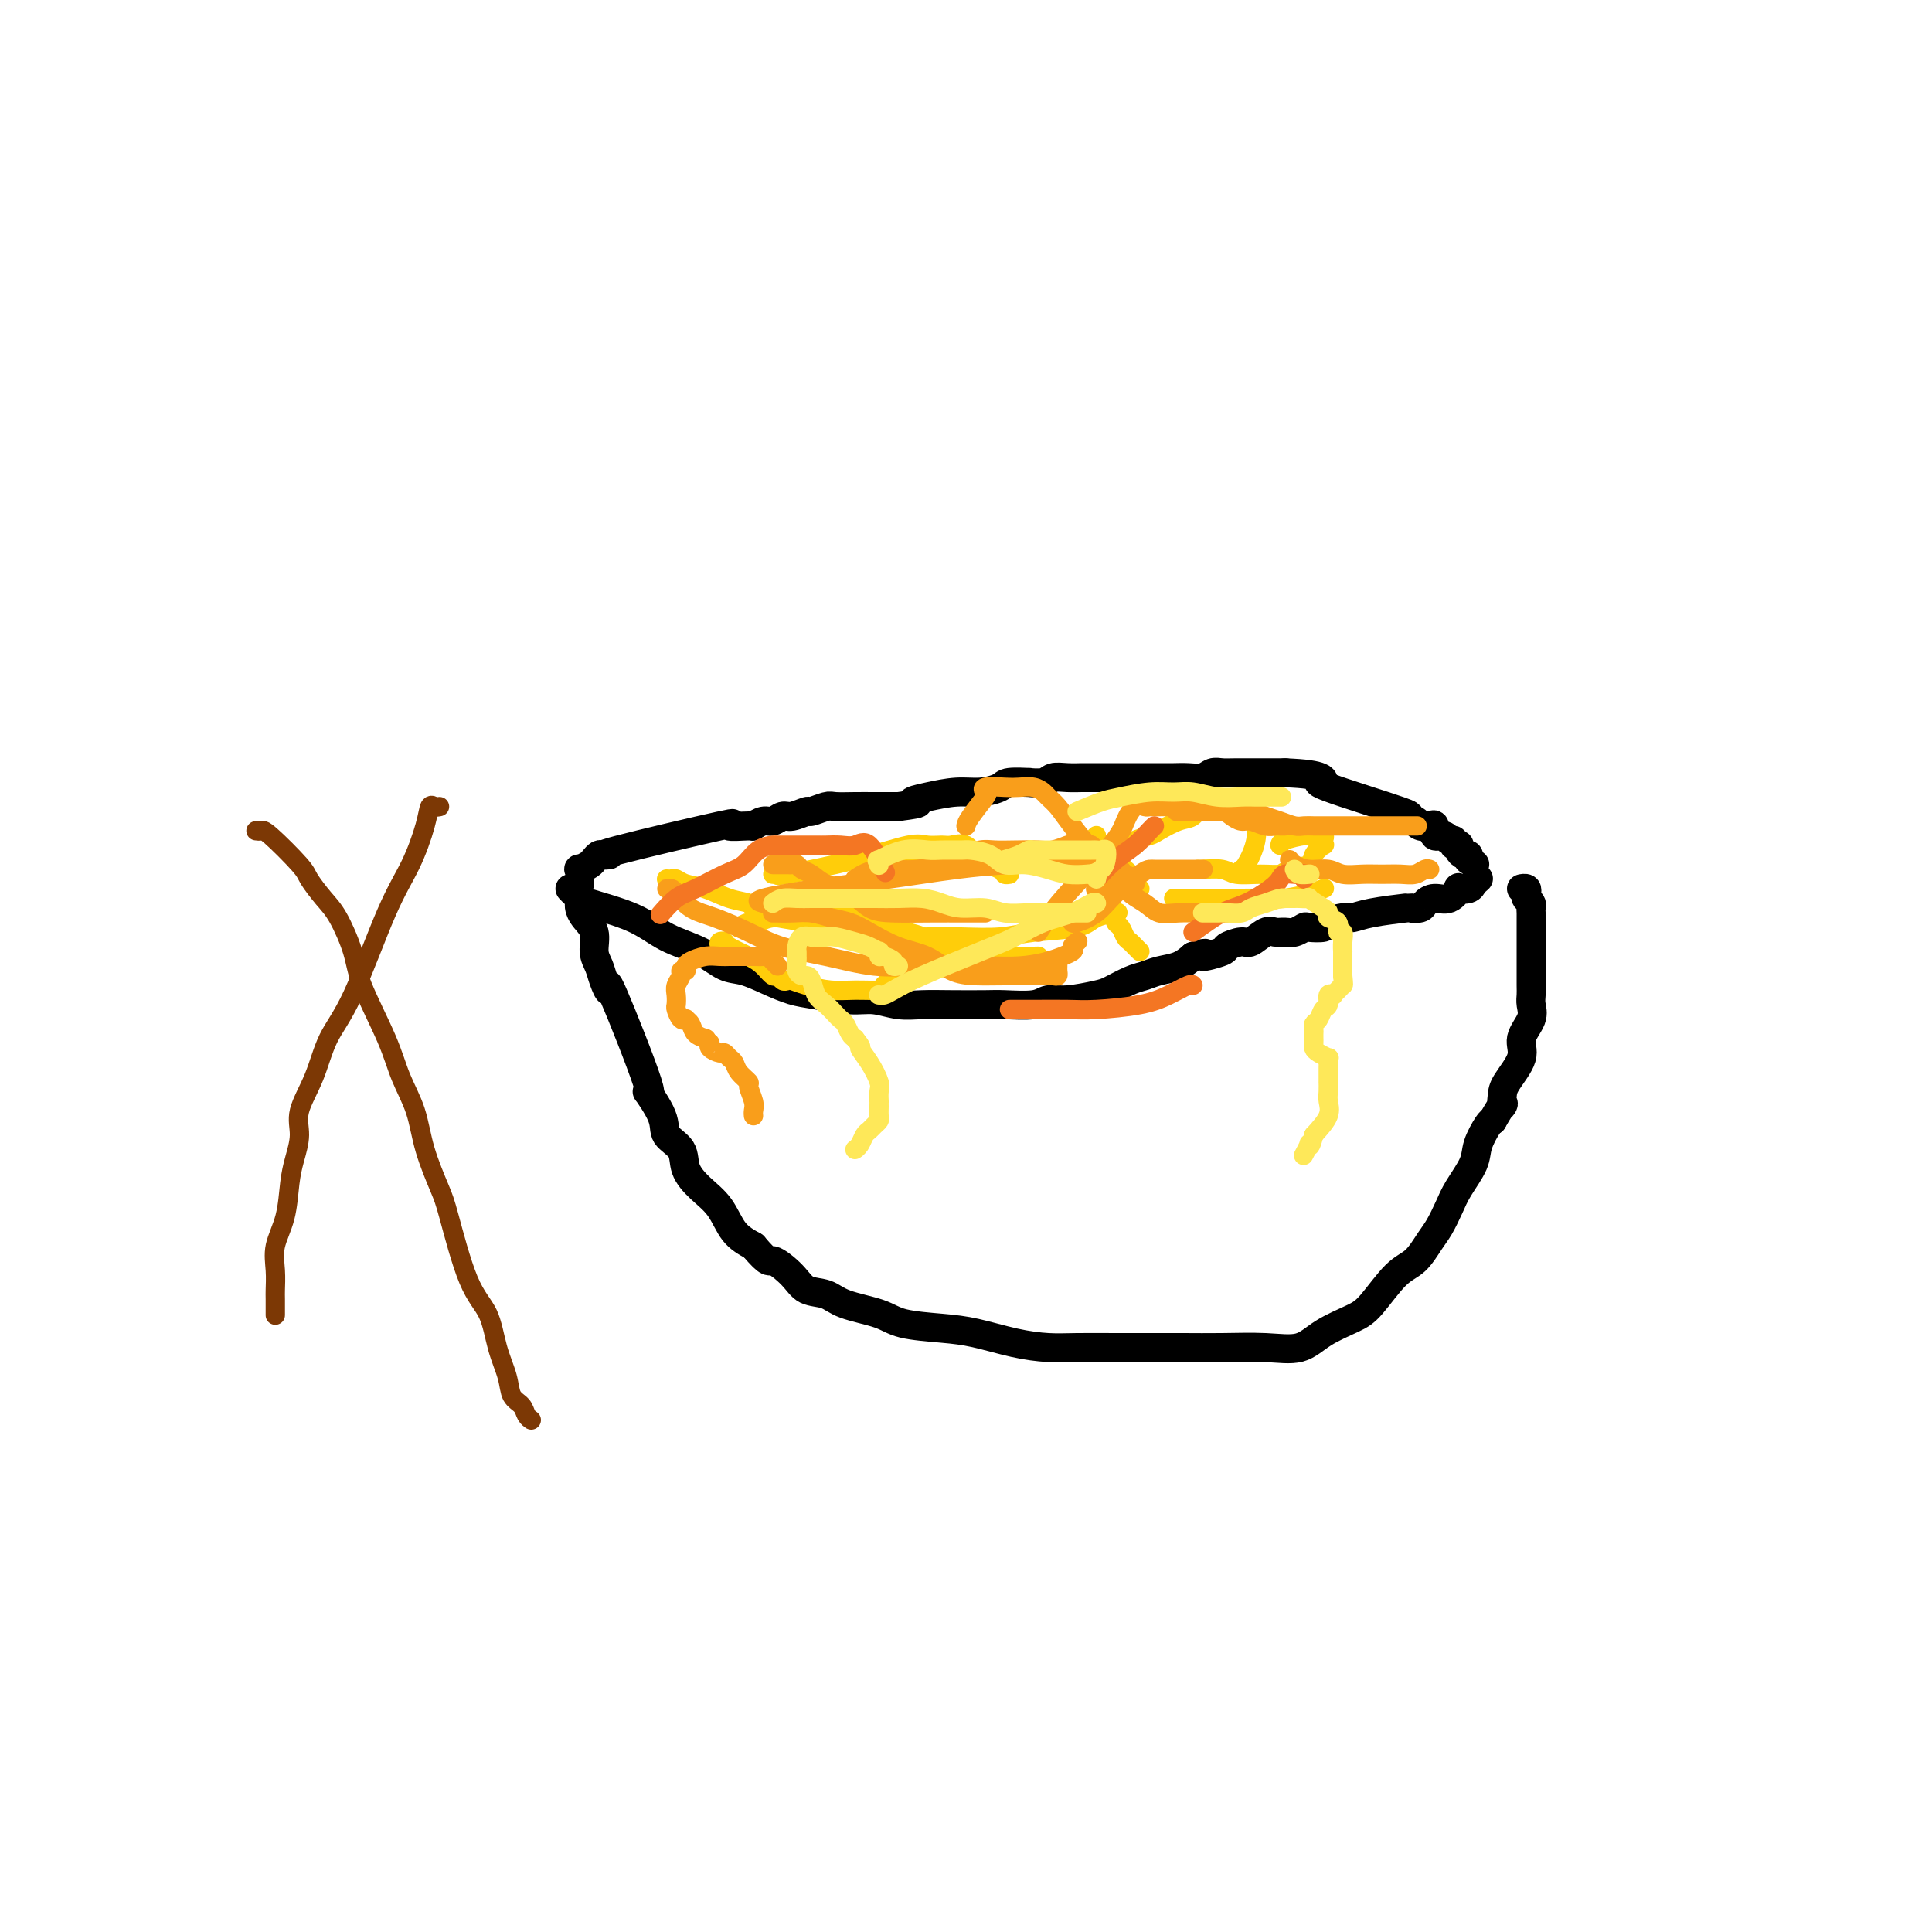 <svg viewBox='0 0 400 400' version='1.1' xmlns='http://www.w3.org/2000/svg' xmlns:xlink='http://www.w3.org/1999/xlink'><g fill='none' stroke='#000000' stroke-width='6' stroke-linecap='round' stroke-linejoin='round'><path d='M118,184c0.310,0.335 0.621,0.669 1,1c0.379,0.331 0.827,0.657 1,1c0.173,0.343 0.070,0.703 0,1c-0.070,0.297 -0.107,0.530 0,1c0.107,0.470 0.357,1.178 1,2c0.643,0.822 1.680,1.759 2,3c0.320,1.241 -0.075,2.788 0,4c0.075,1.212 0.622,2.091 1,3c0.378,0.909 0.588,1.850 1,3c0.412,1.150 1.025,2.509 1,2c-0.025,-0.509 -0.689,-2.888 1,1c1.689,3.888 5.731,14.041 7,18c1.269,3.959 -0.237,1.724 0,2c0.237,0.276 2.215,3.063 3,5c0.785,1.937 0.377,3.023 1,4c0.623,0.977 2.276,1.843 3,3c0.724,1.157 0.517,2.603 1,4c0.483,1.397 1.655,2.746 3,4c1.345,1.254 2.862,2.415 4,4c1.138,1.585 1.897,3.596 3,5c1.103,1.404 2.552,2.202 4,3'/><path d='M156,258c3.482,4.102 3.187,2.856 4,3c0.813,0.144 2.735,1.676 4,3c1.265,1.324 1.874,2.438 3,3c1.126,0.562 2.768,0.570 4,1c1.232,0.430 2.055,1.280 4,2c1.945,0.720 5.011,1.310 7,2c1.989,0.690 2.901,1.481 5,2c2.099,0.519 5.384,0.766 8,1c2.616,0.234 4.564,0.455 7,1c2.436,0.545 5.360,1.414 8,2c2.640,0.586 4.997,0.889 7,1c2.003,0.111 3.652,0.030 6,0c2.348,-0.030 5.396,-0.009 8,0c2.604,0.009 4.766,0.005 7,0c2.234,-0.005 4.542,-0.010 7,0c2.458,0.010 5.067,0.035 8,0c2.933,-0.035 6.191,-0.131 9,0c2.809,0.131 5.171,0.488 7,0c1.829,-0.488 3.126,-1.819 5,-3c1.874,-1.181 4.326,-2.210 6,-3c1.674,-0.790 2.570,-1.340 4,-3c1.430,-1.660 3.395,-4.429 5,-6c1.605,-1.571 2.851,-1.945 4,-3c1.149,-1.055 2.199,-2.792 3,-4c0.801,-1.208 1.351,-1.886 2,-3c0.649,-1.114 1.396,-2.663 2,-4c0.604,-1.337 1.065,-2.463 2,-4c0.935,-1.537 2.343,-3.484 3,-5c0.657,-1.516 0.561,-2.600 1,-4c0.439,-1.400 1.411,-3.114 2,-4c0.589,-0.886 0.794,-0.943 1,-1'/><path d='M309,232c2.931,-5.075 2.258,-3.263 2,-3c-0.258,0.263 -0.100,-1.024 0,-2c0.100,-0.976 0.142,-1.640 1,-3c0.858,-1.360 2.531,-3.414 3,-5c0.469,-1.586 -0.267,-2.703 0,-4c0.267,-1.297 1.536,-2.773 2,-4c0.464,-1.227 0.124,-2.205 0,-3c-0.124,-0.795 -0.033,-1.408 0,-2c0.033,-0.592 0.009,-1.163 0,-2c-0.009,-0.837 -0.002,-1.940 0,-3c0.002,-1.060 0.000,-2.077 0,-3c-0.000,-0.923 0.001,-1.753 0,-3c-0.001,-1.247 -0.004,-2.912 0,-4c0.004,-1.088 0.015,-1.601 0,-2c-0.015,-0.399 -0.056,-0.685 0,-1c0.056,-0.315 0.207,-0.659 0,-1c-0.207,-0.341 -0.774,-0.680 -1,-1c-0.226,-0.320 -0.112,-0.622 0,-1c0.112,-0.378 0.223,-0.833 0,-1c-0.223,-0.167 -0.778,-0.048 -1,0c-0.222,0.048 -0.111,0.024 0,0'/><path d='M120,186c0.002,-0.050 0.005,-0.100 0,0c-0.005,0.100 -0.017,0.349 2,1c2.017,0.651 6.065,1.704 9,3c2.935,1.296 4.759,2.836 7,4c2.241,1.164 4.899,1.951 7,3c2.101,1.049 3.644,2.361 5,3c1.356,0.639 2.526,0.606 4,1c1.474,0.394 3.254,1.215 5,2c1.746,0.785 3.460,1.535 5,2c1.540,0.465 2.907,0.647 5,1c2.093,0.353 4.913,0.879 7,1c2.087,0.121 3.441,-0.164 5,0c1.559,0.164 3.324,0.776 5,1c1.676,0.224 3.264,0.061 5,0c1.736,-0.061 3.619,-0.020 6,0c2.381,0.020 5.260,0.020 7,0c1.740,-0.020 2.339,-0.061 4,0c1.661,0.061 4.383,0.225 6,0c1.617,-0.225 2.131,-0.837 3,-1c0.869,-0.163 2.095,0.125 4,0c1.905,-0.125 4.490,-0.664 6,-1c1.510,-0.336 1.944,-0.471 3,-1c1.056,-0.529 2.733,-1.454 4,-2c1.267,-0.546 2.123,-0.713 3,-1c0.877,-0.287 1.775,-0.693 3,-1c1.225,-0.307 2.779,-0.516 4,-1c1.221,-0.484 2.111,-1.242 3,-2'/><path d='M247,198c4.237,-1.343 1.830,-0.200 2,0c0.170,0.200 2.917,-0.542 4,-1c1.083,-0.458 0.503,-0.630 1,-1c0.497,-0.370 2.073,-0.937 3,-1c0.927,-0.063 1.207,0.376 2,0c0.793,-0.376 2.101,-1.569 3,-2c0.899,-0.431 1.391,-0.102 2,0c0.609,0.102 1.337,-0.025 2,0c0.663,0.025 1.261,0.200 2,0c0.739,-0.200 1.619,-0.776 2,-1c0.381,-0.224 0.261,-0.098 1,0c0.739,0.098 2.336,0.167 3,0c0.664,-0.167 0.396,-0.570 1,-1c0.604,-0.430 2.079,-0.886 3,-1c0.921,-0.114 1.287,0.114 2,0c0.713,-0.114 1.773,-0.569 4,-1c2.227,-0.431 5.621,-0.838 7,-1c1.379,-0.162 0.743,-0.080 1,0c0.257,0.080 1.408,0.158 2,0c0.592,-0.158 0.626,-0.550 1,-1c0.374,-0.450 1.088,-0.957 2,-1c0.912,-0.043 2.023,0.378 3,0c0.977,-0.378 1.821,-1.555 2,-2c0.179,-0.445 -0.306,-0.158 0,0c0.306,0.158 1.401,0.187 2,0c0.599,-0.187 0.700,-0.589 1,-1c0.300,-0.411 0.800,-0.832 1,-1c0.200,-0.168 0.100,-0.084 0,0'/><path d='M120,183c-0.015,-0.190 -0.029,-0.379 0,-1c0.029,-0.621 0.102,-1.673 0,-2c-0.102,-0.327 -0.379,0.070 0,0c0.379,-0.070 1.415,-0.608 2,-1c0.585,-0.392 0.718,-0.640 1,-1c0.282,-0.360 0.714,-0.833 1,-1c0.286,-0.167 0.426,-0.027 1,0c0.574,0.027 1.584,-0.060 1,0c-0.584,0.060 -2.761,0.266 2,-1c4.761,-1.266 16.458,-4.003 21,-5c4.542,-0.997 1.927,-0.252 2,0c0.073,0.252 2.835,0.011 4,0c1.165,-0.011 0.733,0.208 1,0c0.267,-0.208 1.231,-0.844 2,-1c0.769,-0.156 1.342,0.170 2,0c0.658,-0.170 1.402,-0.834 2,-1c0.598,-0.166 1.051,0.166 2,0c0.949,-0.166 2.396,-0.829 3,-1c0.604,-0.171 0.365,0.150 1,0c0.635,-0.150 2.142,-0.772 3,-1c0.858,-0.228 1.065,-0.061 2,0c0.935,0.061 2.598,0.016 4,0c1.402,-0.016 2.543,-0.005 4,0c1.457,0.005 3.228,0.002 5,0'/><path d='M186,167c6.302,-0.802 3.555,-0.806 3,-1c-0.555,-0.194 1.080,-0.578 3,-1c1.920,-0.422 4.124,-0.884 6,-1c1.876,-0.116 3.424,0.112 5,0c1.576,-0.112 3.178,-0.565 4,-1c0.822,-0.435 0.863,-0.852 2,-1c1.137,-0.148 3.371,-0.025 4,0c0.629,0.025 -0.347,-0.046 0,0c0.347,0.046 2.016,0.208 3,0c0.984,-0.208 1.281,-0.788 2,-1c0.719,-0.212 1.858,-0.057 3,0c1.142,0.057 2.286,0.015 3,0c0.714,-0.015 0.999,-0.004 2,0c1.001,0.004 2.718,0.001 4,0c1.282,-0.001 2.128,-0.001 3,0c0.872,0.001 1.770,0.001 3,0c1.230,-0.001 2.791,-0.004 4,0c1.209,0.004 2.067,0.015 3,0c0.933,-0.015 1.941,-0.057 3,0c1.059,0.057 2.169,0.211 3,0c0.831,-0.211 1.385,-0.789 2,-1c0.615,-0.211 1.293,-0.057 2,0c0.707,0.057 1.445,0.015 3,0c1.555,-0.015 3.927,-0.004 5,0c1.073,0.004 0.848,0.001 1,0c0.152,-0.001 0.680,-0.000 1,0c0.320,0.000 0.432,0.000 1,0c0.568,-0.000 1.591,-0.000 2,0c0.409,0.000 0.205,0.000 0,0'/><path d='M266,160c8.725,0.294 8.037,1.528 8,2c-0.037,0.472 0.576,0.183 0,0c-0.576,-0.183 -2.341,-0.260 1,1c3.341,1.260 11.787,3.858 15,5c3.213,1.142 1.193,0.828 1,1c-0.193,0.172 1.441,0.828 2,1c0.559,0.172 0.043,-0.142 0,0c-0.043,0.142 0.388,0.741 1,1c0.612,0.259 1.407,0.179 2,0c0.593,-0.179 0.986,-0.455 1,0c0.014,0.455 -0.351,1.642 0,2c0.351,0.358 1.418,-0.114 2,0c0.582,0.114 0.678,0.814 1,1c0.322,0.186 0.870,-0.144 1,0c0.130,0.144 -0.159,0.760 0,1c0.159,0.240 0.764,0.102 1,0c0.236,-0.102 0.102,-0.168 0,0c-0.102,0.168 -0.172,0.571 0,1c0.172,0.429 0.585,0.885 1,1c0.415,0.115 0.833,-0.110 1,0c0.167,0.110 0.084,0.555 0,1'/><path d='M304,178c2.333,1.667 1.167,0.833 0,0'/></g>
<g fill='none' stroke='#FFCD0A' stroke-width='4' stroke-linecap='round' stroke-linejoin='round'><path d='M149,196c-0.110,-0.405 -0.220,-0.811 0,-1c0.220,-0.189 0.770,-0.162 1,0c0.230,0.162 0.142,0.459 1,1c0.858,0.541 2.664,1.326 4,2c1.336,0.674 2.204,1.239 3,2c0.796,0.761 1.522,1.720 2,2c0.478,0.280 0.710,-0.118 1,0c0.290,0.118 0.639,0.753 1,1c0.361,0.247 0.734,0.104 1,0c0.266,-0.104 0.426,-0.171 1,0c0.574,0.171 1.563,0.580 3,1c1.437,0.420 3.324,0.851 5,1c1.676,0.149 3.142,0.015 5,0c1.858,-0.015 4.109,0.087 5,0c0.891,-0.087 0.421,-0.363 1,-1c0.579,-0.637 2.207,-1.635 3,-2c0.793,-0.365 0.752,-0.098 1,0c0.248,0.098 0.785,0.028 1,0c0.215,-0.028 0.107,-0.014 0,0'/><path d='M171,193c-0.078,-0.423 -0.157,-0.847 0,-1c0.157,-0.153 0.549,-0.037 1,0c0.451,0.037 0.963,-0.005 1,0c0.037,0.005 -0.399,0.058 0,0c0.399,-0.058 1.633,-0.226 3,0c1.367,0.226 2.865,0.845 4,1c1.135,0.155 1.905,-0.154 3,0c1.095,0.154 2.514,0.770 4,1c1.486,0.230 3.038,0.074 5,0c1.962,-0.074 4.333,-0.065 7,0c2.667,0.065 5.629,0.185 8,0c2.371,-0.185 4.149,-0.677 7,-1c2.851,-0.323 6.774,-0.478 9,-1c2.226,-0.522 2.753,-1.410 4,-2c1.247,-0.590 3.213,-0.883 4,-1c0.787,-0.117 0.393,-0.059 0,0'/><path d='M182,184c-0.419,0.180 -0.838,0.360 -1,0c-0.162,-0.360 -0.066,-1.259 0,-2c0.066,-0.741 0.101,-1.323 1,-2c0.899,-0.677 2.663,-1.449 4,-2c1.337,-0.551 2.246,-0.880 3,-1c0.754,-0.120 1.352,-0.032 2,0c0.648,0.032 1.346,0.009 2,0c0.654,-0.009 1.263,-0.002 2,0c0.737,0.002 1.601,-0.001 3,0c1.399,0.001 3.331,0.004 5,0c1.669,-0.004 3.074,-0.016 4,0c0.926,0.016 1.374,0.061 2,0c0.626,-0.061 1.432,-0.226 2,0c0.568,0.226 0.898,0.845 1,1c0.102,0.155 -0.024,-0.154 1,0c1.024,0.154 3.199,0.772 4,1c0.801,0.228 0.229,0.065 0,0c-0.229,-0.065 -0.114,-0.033 0,0'/><path d='M154,192c-0.600,0.121 -1.200,0.243 -1,0c0.200,-0.243 1.201,-0.849 2,-1c0.799,-0.151 1.397,0.155 2,0c0.603,-0.155 1.210,-0.771 3,-1c1.790,-0.229 4.763,-0.073 7,0c2.237,0.073 3.739,0.061 6,0c2.261,-0.061 5.280,-0.172 7,0c1.720,0.172 2.140,0.627 3,1c0.860,0.373 2.161,0.663 3,1c0.839,0.337 1.216,0.721 2,1c0.784,0.279 1.975,0.453 3,1c1.025,0.547 1.882,1.467 4,2c2.118,0.533 5.496,0.679 8,1c2.504,0.321 4.135,0.818 6,1c1.865,0.182 3.964,0.049 5,0c1.036,-0.049 1.010,-0.014 1,0c-0.010,0.014 -0.005,0.007 0,0'/><path d='M160,181c0.539,-0.067 1.077,-0.133 1,0c-0.077,0.133 -0.771,0.466 2,0c2.771,-0.466 9.007,-1.732 14,-3c4.993,-1.268 8.745,-2.538 11,-3c2.255,-0.462 3.014,-0.114 4,0c0.986,0.114 2.198,-0.005 3,0c0.802,0.005 1.195,0.135 2,0c0.805,-0.135 2.023,-0.533 3,0c0.977,0.533 1.712,1.999 3,3c1.288,1.001 3.129,1.536 4,2c0.871,0.464 0.773,0.856 1,1c0.227,0.144 0.779,0.041 1,0c0.221,-0.041 0.110,-0.021 0,0'/><path d='M248,180c0.028,0.031 0.056,0.062 1,0c0.944,-0.062 2.803,-0.216 4,0c1.197,0.216 1.733,0.802 3,1c1.267,0.198 3.266,0.009 5,0c1.734,-0.009 3.204,0.162 4,0c0.796,-0.162 0.917,-0.655 2,-1c1.083,-0.345 3.127,-0.540 4,-1c0.873,-0.460 0.575,-1.185 1,-2c0.425,-0.815 1.571,-1.721 2,-2c0.429,-0.279 0.139,0.068 0,0c-0.139,-0.068 -0.128,-0.551 0,-1c0.128,-0.449 0.374,-0.863 0,-1c-0.374,-0.137 -1.368,0.002 -2,0c-0.632,-0.002 -0.901,-0.145 -2,0c-1.099,0.145 -3.027,0.577 -4,1c-0.973,0.423 -0.992,0.835 -1,1c-0.008,0.165 -0.004,0.082 0,0'/><path d='M235,175c-0.306,-0.324 -0.612,-0.649 0,-1c0.612,-0.351 2.140,-0.729 3,-1c0.860,-0.271 1.050,-0.437 2,-1c0.950,-0.563 2.658,-1.524 4,-2c1.342,-0.476 2.318,-0.467 3,-1c0.682,-0.533 1.072,-1.607 2,-2c0.928,-0.393 2.395,-0.105 3,0c0.605,0.105 0.347,0.029 1,0c0.653,-0.029 2.217,-0.009 3,0c0.783,0.009 0.784,0.006 1,0c0.216,-0.006 0.648,-0.016 1,0c0.352,0.016 0.624,0.057 1,0c0.376,-0.057 0.857,-0.211 1,0c0.143,0.211 -0.053,0.789 0,2c0.053,1.211 0.354,3.057 0,5c-0.354,1.943 -1.365,3.985 -2,5c-0.635,1.015 -0.896,1.004 -1,1c-0.104,-0.004 -0.052,-0.002 0,0'/><path d='M236,197c-0.334,-0.325 -0.668,-0.650 -1,-1c-0.332,-0.350 -0.663,-0.724 -1,-1c-0.337,-0.276 -0.679,-0.452 -1,-1c-0.321,-0.548 -0.622,-1.466 -1,-2c-0.378,-0.534 -0.832,-0.682 -1,-1c-0.168,-0.318 -0.048,-0.805 0,-1c0.048,-0.195 0.024,-0.097 0,0'/><path d='M138,182c0.346,0.026 0.692,0.052 1,0c0.308,-0.052 0.577,-0.183 1,0c0.423,0.183 1.001,0.679 2,1c0.999,0.321 2.419,0.468 4,1c1.581,0.532 3.322,1.451 5,2c1.678,0.549 3.293,0.729 4,1c0.707,0.271 0.507,0.633 1,1c0.493,0.367 1.678,0.737 2,1c0.322,0.263 -0.221,0.417 3,1c3.221,0.583 10.206,1.595 13,2c2.794,0.405 1.397,0.202 0,0'/><path d='M227,173c-0.294,0.275 -0.587,0.549 0,1c0.587,0.451 2.056,1.077 3,2c0.944,0.923 1.363,2.142 2,3c0.637,0.858 1.490,1.354 2,2c0.510,0.646 0.676,1.443 1,2c0.324,0.557 0.807,0.873 1,1c0.193,0.127 0.097,0.063 0,0'/><path d='M243,186c0.101,-0.000 0.202,-0.000 1,0c0.798,0.000 2.294,0.001 4,0c1.706,-0.001 3.622,-0.003 5,0c1.378,0.003 2.219,0.011 4,0c1.781,-0.011 4.502,-0.042 6,0c1.498,0.042 1.773,0.155 3,0c1.227,-0.155 3.407,-0.580 5,-1c1.593,-0.420 2.598,-0.834 3,-1c0.402,-0.166 0.201,-0.083 0,0'/></g>
<g fill='none' stroke='#F99E1B' stroke-width='4' stroke-linecap='round' stroke-linejoin='round'><path d='M160,179c0.333,-0.000 0.667,-0.001 1,0c0.333,0.001 0.666,0.003 1,0c0.334,-0.003 0.670,-0.013 1,0c0.330,0.013 0.656,0.048 1,0c0.344,-0.048 0.707,-0.180 1,0c0.293,0.180 0.517,0.671 1,1c0.483,0.329 1.224,0.494 2,1c0.776,0.506 1.588,1.351 3,2c1.412,0.649 3.423,1.102 5,2c1.577,0.898 2.720,2.241 4,3c1.280,0.759 2.697,0.936 5,1c2.303,0.064 5.493,0.017 8,0c2.507,-0.017 4.332,-0.005 6,0c1.668,0.005 3.180,0.001 4,0c0.820,-0.001 0.949,-0.000 1,0c0.051,0.000 0.026,0.000 0,0'/><path d='M160,189c-0.048,0.002 -0.096,0.004 0,0c0.096,-0.004 0.335,-0.013 1,0c0.665,0.013 1.754,0.047 3,0c1.246,-0.047 2.649,-0.174 4,0c1.351,0.174 2.650,0.650 4,1c1.350,0.350 2.751,0.573 4,1c1.249,0.427 2.345,1.057 4,2c1.655,0.943 3.867,2.200 6,3c2.133,0.800 4.185,1.143 6,2c1.815,0.857 3.393,2.230 5,3c1.607,0.770 3.243,0.939 5,1c1.757,0.061 3.634,0.013 6,0c2.366,-0.013 5.223,0.008 7,0c1.777,-0.008 2.476,-0.044 3,0c0.524,0.044 0.872,0.169 1,0c0.128,-0.169 0.034,-0.633 0,-1c-0.034,-0.367 -0.009,-0.637 0,-1c0.009,-0.363 0.003,-0.818 0,-1c-0.003,-0.182 -0.001,-0.091 0,0'/><path d='M200,171c0.090,-0.415 0.181,-0.829 1,-2c0.819,-1.171 2.368,-3.098 3,-4c0.632,-0.902 0.347,-0.778 0,-1c-0.347,-0.222 -0.755,-0.788 0,-1c0.755,-0.212 2.674,-0.068 4,0c1.326,0.068 2.060,0.062 3,0c0.940,-0.062 2.086,-0.180 3,0c0.914,0.180 1.596,0.658 2,1c0.404,0.342 0.532,0.547 1,1c0.468,0.453 1.278,1.153 2,2c0.722,0.847 1.355,1.840 3,4c1.645,2.160 4.302,5.486 6,7c1.698,1.514 2.438,1.215 3,2c0.562,0.785 0.947,2.655 2,4c1.053,1.345 2.776,2.164 4,3c1.224,0.836 1.950,1.688 3,2c1.050,0.312 2.425,0.084 4,0c1.575,-0.084 3.350,-0.022 5,0c1.650,0.022 3.175,0.006 4,0c0.825,-0.006 0.950,-0.002 1,0c0.050,0.002 0.025,0.001 0,0'/><path d='M215,193c0.644,-0.971 1.289,-1.942 2,-3c0.711,-1.058 1.490,-2.203 4,-5c2.510,-2.797 6.752,-7.247 9,-10c2.248,-2.753 2.500,-3.809 3,-5c0.500,-1.191 1.246,-2.515 2,-3c0.754,-0.485 1.515,-0.130 2,0c0.485,0.130 0.694,0.035 1,0c0.306,-0.035 0.709,-0.010 1,0c0.291,0.010 0.472,0.007 1,0c0.528,-0.007 1.405,-0.017 2,0c0.595,0.017 0.908,0.060 2,0c1.092,-0.060 2.964,-0.222 4,0c1.036,0.222 1.235,0.829 2,1c0.765,0.171 2.095,-0.094 3,0c0.905,0.094 1.384,0.547 2,1c0.616,0.453 1.369,0.906 2,1c0.631,0.094 1.139,-0.171 2,0c0.861,0.171 2.073,0.778 3,1c0.927,0.222 1.568,0.060 2,0c0.432,-0.060 0.655,-0.016 1,0c0.345,0.016 0.813,0.005 1,0c0.187,-0.005 0.094,-0.002 0,0'/><path d='M158,187c-0.884,-0.243 -1.767,-0.486 0,-1c1.767,-0.514 6.186,-1.301 11,-2c4.814,-0.699 10.024,-1.312 15,-2c4.976,-0.688 9.718,-1.452 14,-2c4.282,-0.548 8.103,-0.879 11,-1c2.897,-0.121 4.868,-0.034 6,0c1.132,0.034 1.424,0.013 2,0c0.576,-0.013 1.435,-0.017 2,0c0.565,0.017 0.834,0.056 2,0c1.166,-0.056 3.228,-0.208 5,0c1.772,0.208 3.253,0.777 4,1c0.747,0.223 0.761,0.102 1,0c0.239,-0.102 0.705,-0.185 1,0c0.295,0.185 0.419,0.637 1,1c0.581,0.363 1.618,0.636 2,1c0.382,0.364 0.109,0.818 0,1c-0.109,0.182 -0.055,0.091 0,0'/><path d='M177,182c1.362,-0.900 2.724,-1.800 5,-2c2.276,-0.200 5.466,0.300 8,0c2.534,-0.300 4.413,-1.401 6,-2c1.587,-0.599 2.883,-0.697 4,-1c1.117,-0.303 2.055,-0.812 3,-1c0.945,-0.188 1.896,-0.054 3,0c1.104,0.054 2.360,0.028 4,0c1.640,-0.028 3.665,-0.060 5,0c1.335,0.060 1.978,0.211 3,0c1.022,-0.211 2.421,-0.785 3,-1c0.579,-0.215 0.339,-0.070 1,0c0.661,0.070 2.224,0.066 3,0c0.776,-0.066 0.767,-0.193 1,0c0.233,0.193 0.710,0.707 1,1c0.290,0.293 0.393,0.366 1,1c0.607,0.634 1.720,1.830 2,3c0.280,1.170 -0.271,2.315 -1,3c-0.729,0.685 -1.637,0.910 -2,1c-0.363,0.090 -0.182,0.045 0,0'/><path d='M139,184c-0.522,0.009 -1.045,0.018 -1,0c0.045,-0.018 0.656,-0.063 1,0c0.344,0.063 0.419,0.233 1,1c0.581,0.767 1.666,2.130 3,3c1.334,0.870 2.917,1.246 5,2c2.083,0.754 4.668,1.887 7,3c2.332,1.113 4.412,2.207 7,3c2.588,0.793 5.685,1.285 9,2c3.315,0.715 6.850,1.654 10,2c3.150,0.346 5.917,0.100 10,0c4.083,-0.100 9.482,-0.054 13,0c3.518,0.054 5.157,0.116 7,0c1.843,-0.116 3.892,-0.410 6,-1c2.108,-0.590 4.276,-1.478 5,-2c0.724,-0.522 0.002,-0.679 0,-1c-0.002,-0.321 0.714,-0.806 1,-1c0.286,-0.194 0.143,-0.097 0,0'/><path d='M222,191c-0.015,-0.036 -0.029,-0.073 0,0c0.029,0.073 0.102,0.254 1,0c0.898,-0.254 2.622,-0.944 4,-2c1.378,-1.056 2.410,-2.479 4,-4c1.590,-1.521 3.738,-3.140 5,-4c1.262,-0.860 1.637,-0.963 2,-1c0.363,-0.037 0.712,-0.010 1,0c0.288,0.010 0.514,0.003 1,0c0.486,-0.003 1.230,-0.001 2,0c0.770,0.001 1.564,0.000 2,0c0.436,-0.000 0.513,-0.000 1,0c0.487,0.000 1.384,0.000 2,0c0.616,-0.000 0.949,-0.000 1,0c0.051,0.000 -0.182,0.000 0,0c0.182,-0.000 0.780,-0.000 1,0c0.220,0.000 0.063,0.000 0,0c-0.063,-0.000 -0.031,-0.000 0,0'/><path d='M244,168c-0.372,-0.000 -0.744,-0.000 0,0c0.744,0.000 2.604,0.000 4,0c1.396,-0.000 2.327,-0.001 3,0c0.673,0.001 1.089,0.003 2,0c0.911,-0.003 2.316,-0.012 3,0c0.684,0.012 0.648,0.046 1,0c0.352,-0.046 1.091,-0.170 2,0c0.909,0.170 1.986,0.634 3,1c1.014,0.366 1.964,0.634 3,1c1.036,0.366 2.159,0.830 3,1c0.841,0.170 1.400,0.046 2,0c0.600,-0.046 1.240,-0.012 2,0c0.760,0.012 1.640,0.003 3,0c1.360,-0.003 3.199,-0.001 5,0c1.801,0.001 3.565,0.000 5,0c1.435,-0.000 2.540,-0.000 4,0c1.460,0.000 3.274,0.000 4,0c0.726,-0.000 0.363,-0.000 0,0'/><path d='M267,178c0.187,0.301 0.374,0.603 1,1c0.626,0.397 1.692,0.891 3,1c1.308,0.109 2.857,-0.167 4,0c1.143,0.167 1.881,0.778 3,1c1.119,0.222 2.618,0.056 4,0c1.382,-0.056 2.647,-0.001 4,0c1.353,0.001 2.793,-0.052 4,0c1.207,0.052 2.179,0.210 3,0c0.821,-0.210 1.490,-0.787 2,-1c0.510,-0.213 0.860,-0.061 1,0c0.140,0.061 0.070,0.030 0,0'/></g>
<g fill='none' stroke='#F47623' stroke-width='4' stroke-linecap='round' stroke-linejoin='round'><path d='M137,189c-0.260,0.301 -0.519,0.601 0,0c0.519,-0.601 1.818,-2.105 3,-3c1.182,-0.895 2.247,-1.182 4,-2c1.753,-0.818 4.193,-2.167 6,-3c1.807,-0.833 2.979,-1.152 4,-2c1.021,-0.848 1.890,-2.227 3,-3c1.110,-0.773 2.460,-0.939 3,-1c0.540,-0.061 0.270,-0.016 1,0c0.730,0.016 2.460,0.004 3,0c0.540,-0.004 -0.109,-0.002 0,0c0.109,0.002 0.977,0.002 2,0c1.023,-0.002 2.202,-0.005 3,0c0.798,0.005 1.216,0.020 2,0c0.784,-0.020 1.934,-0.074 3,0c1.066,0.074 2.049,0.278 3,0c0.951,-0.278 1.872,-1.036 3,0c1.128,1.036 2.465,3.868 3,5c0.535,1.132 0.267,0.566 0,0'/><path d='M209,209c1.440,0.005 2.881,0.010 5,0c2.119,-0.010 4.918,-0.035 7,0c2.082,0.035 3.448,0.128 6,0c2.552,-0.128 6.292,-0.479 9,-1c2.708,-0.521 4.386,-1.212 6,-2c1.614,-0.788 3.165,-1.674 4,-2c0.835,-0.326 0.953,-0.093 1,0c0.047,0.093 0.024,0.047 0,0'/><path d='M227,182c1.321,-1.434 2.641,-2.868 4,-4c1.359,-1.132 2.756,-1.964 4,-3c1.244,-1.036 2.333,-2.278 3,-3c0.667,-0.722 0.910,-0.925 1,-1c0.090,-0.075 0.026,-0.021 0,0c-0.026,0.021 -0.013,0.011 0,0'/><path d='M247,193c2.106,-1.541 4.212,-3.082 6,-4c1.788,-0.918 3.256,-1.213 5,-2c1.744,-0.787 3.762,-2.067 5,-3c1.238,-0.933 1.694,-1.519 2,-2c0.306,-0.481 0.460,-0.857 1,-1c0.540,-0.143 1.465,-0.052 2,0c0.535,0.052 0.679,0.066 1,0c0.321,-0.066 0.817,-0.210 1,0c0.183,0.210 0.052,0.774 0,1c-0.052,0.226 -0.026,0.113 0,0'/></g>
<g fill='none' stroke='#FEE859' stroke-width='4' stroke-linecap='round' stroke-linejoin='round'><path d='M182,206c-0.079,-0.016 -0.157,-0.031 0,0c0.157,0.031 0.550,0.109 1,0c0.450,-0.109 0.958,-0.403 2,-1c1.042,-0.597 2.620,-1.496 6,-3c3.380,-1.504 8.562,-3.612 12,-5c3.438,-1.388 5.131,-2.057 7,-3c1.869,-0.943 3.912,-2.162 6,-3c2.088,-0.838 4.219,-1.297 6,-2c1.781,-0.703 3.210,-1.651 4,-2c0.790,-0.349 0.940,-0.100 1,0c0.060,0.100 0.030,0.050 0,0'/><path d='M223,168c1.808,-0.763 3.616,-1.526 5,-2c1.384,-0.474 2.343,-0.659 4,-1c1.657,-0.341 4.012,-0.837 6,-1c1.988,-0.163 3.611,0.009 5,0c1.389,-0.009 2.545,-0.199 4,0c1.455,0.199 3.210,0.785 5,1c1.790,0.215 3.615,0.058 5,0c1.385,-0.058 2.330,-0.015 3,0c0.670,0.015 1.065,0.004 2,0c0.935,-0.004 2.410,-0.001 3,0c0.590,0.001 0.295,0.001 0,0'/><path d='M268,180c0.200,0.422 0.400,0.844 1,1c0.600,0.156 1.600,0.044 2,0c0.400,-0.044 0.200,-0.022 0,0'/><path d='M182,179c-0.031,0.130 -0.062,0.259 0,0c0.062,-0.259 0.217,-0.907 0,-1c-0.217,-0.093 -0.804,0.367 0,0c0.804,-0.367 3.000,-1.563 5,-2c2.000,-0.437 3.802,-0.115 5,0c1.198,0.115 1.790,0.025 3,0c1.210,-0.025 3.039,0.017 4,0c0.961,-0.017 1.054,-0.093 2,0c0.946,0.093 2.745,0.354 4,1c1.255,0.646 1.967,1.676 3,2c1.033,0.324 2.386,-0.058 4,0c1.614,0.058 3.490,0.555 5,1c1.510,0.445 2.653,0.837 4,1c1.347,0.163 2.897,0.095 4,0c1.103,-0.095 1.758,-0.218 2,0c0.242,0.218 0.069,0.777 0,1c-0.069,0.223 -0.035,0.112 0,0'/><path d='M160,187c0.570,-0.423 1.141,-0.845 2,-1c0.859,-0.155 2.007,-0.042 3,0c0.993,0.042 1.832,0.011 3,0c1.168,-0.011 2.664,-0.004 4,0c1.336,0.004 2.510,0.004 4,0c1.490,-0.004 3.296,-0.011 5,0c1.704,0.011 3.306,0.040 5,0c1.694,-0.040 3.481,-0.151 5,0c1.519,0.151 2.772,0.562 4,1c1.228,0.438 2.432,0.902 4,1c1.568,0.098 3.502,-0.170 5,0c1.498,0.170 2.562,0.778 4,1c1.438,0.222 3.251,0.060 5,0c1.749,-0.060 3.436,-0.016 5,0c1.564,0.016 3.007,0.004 4,0c0.993,-0.004 1.537,-0.001 2,0c0.463,0.001 0.847,0.000 1,0c0.153,-0.000 0.077,-0.000 0,0'/><path d='M208,178c1.055,-0.309 2.111,-0.619 3,-1c0.889,-0.381 1.612,-0.834 2,-1c0.388,-0.166 0.440,-0.044 1,0c0.560,0.044 1.627,0.012 3,0c1.373,-0.012 3.050,-0.003 4,0c0.950,0.003 1.172,-0.001 2,0c0.828,0.001 2.261,0.006 3,0c0.739,-0.006 0.785,-0.023 1,0c0.215,0.023 0.600,0.087 1,0c0.400,-0.087 0.814,-0.324 1,0c0.186,0.324 0.143,1.211 0,2c-0.143,0.789 -0.385,1.482 -1,2c-0.615,0.518 -1.604,0.862 -2,1c-0.396,0.138 -0.198,0.069 0,0'/><path d='M249,189c0.771,-0.002 1.543,-0.004 2,0c0.457,0.004 0.600,0.012 1,0c0.400,-0.012 1.056,-0.046 2,0c0.944,0.046 2.177,0.170 3,0c0.823,-0.170 1.238,-0.634 2,-1c0.762,-0.366 1.872,-0.634 3,-1c1.128,-0.366 2.276,-0.830 3,-1c0.724,-0.170 1.025,-0.045 1,0c-0.025,0.045 -0.377,0.010 0,0c0.377,-0.010 1.484,0.004 2,0c0.516,-0.004 0.440,-0.026 1,0c0.560,0.026 1.756,0.101 2,0c0.244,-0.101 -0.463,-0.379 0,0c0.463,0.379 2.095,1.416 3,2c0.905,0.584 1.083,0.715 1,1c-0.083,0.285 -0.429,0.723 0,1c0.429,0.277 1.632,0.394 2,1c0.368,0.606 -0.097,1.703 0,2c0.097,0.297 0.758,-0.204 1,0c0.242,0.204 0.065,1.114 0,2c-0.065,0.886 -0.017,1.747 0,2c0.017,0.253 0.005,-0.101 0,0c-0.005,0.101 -0.001,0.656 0,1c0.001,0.344 0.000,0.477 0,1c-0.000,0.523 -0.000,1.435 0,2c0.000,0.565 0.000,0.782 0,1'/><path d='M278,202c0.198,2.110 0.193,1.884 0,2c-0.193,0.116 -0.573,0.574 -1,1c-0.427,0.426 -0.902,0.820 -1,1c-0.098,0.180 0.181,0.146 0,0c-0.181,-0.146 -0.823,-0.404 -1,0c-0.177,0.404 0.110,1.470 0,2c-0.110,0.530 -0.618,0.523 -1,1c-0.382,0.477 -0.638,1.438 -1,2c-0.362,0.562 -0.829,0.724 -1,1c-0.171,0.276 -0.046,0.665 0,1c0.046,0.335 0.012,0.615 0,1c-0.012,0.385 -0.001,0.877 0,1c0.001,0.123 -0.006,-0.121 0,0c0.006,0.121 0.026,0.606 0,1c-0.026,0.394 -0.098,0.697 0,1c0.098,0.303 0.366,0.606 1,1c0.634,0.394 1.634,0.878 2,1c0.366,0.122 0.098,-0.117 0,0c-0.098,0.117 -0.026,0.590 0,1c0.026,0.410 0.007,0.757 0,1c-0.007,0.243 -0.003,0.382 0,1c0.003,0.618 0.003,1.715 0,2c-0.003,0.285 -0.009,-0.241 0,0c0.009,0.241 0.033,1.250 0,2c-0.033,0.750 -0.124,1.240 0,2c0.124,0.760 0.464,1.788 0,3c-0.464,1.212 -1.732,2.606 -3,4'/><path d='M272,235c-0.707,2.960 -0.973,2.360 -1,2c-0.027,-0.360 0.185,-0.482 0,0c-0.185,0.482 -0.767,1.566 -1,2c-0.233,0.434 -0.116,0.217 0,0'/><path d='M186,200c-0.475,0.081 -0.951,0.161 -1,0c-0.049,-0.161 0.328,-0.564 0,-1c-0.328,-0.436 -1.361,-0.904 -2,-1c-0.639,-0.096 -0.883,0.182 -1,0c-0.117,-0.182 -0.108,-0.823 0,-1c0.108,-0.177 0.314,0.110 0,0c-0.314,-0.110 -1.148,-0.618 -2,-1c-0.852,-0.382 -1.721,-0.638 -3,-1c-1.279,-0.362 -2.968,-0.828 -4,-1c-1.032,-0.172 -1.407,-0.048 -2,0c-0.593,0.048 -1.402,0.020 -2,0c-0.598,-0.020 -0.983,-0.031 -1,0c-0.017,0.031 0.335,0.102 0,0c-0.335,-0.102 -1.358,-0.379 -2,0c-0.642,0.379 -0.905,1.415 -1,2c-0.095,0.585 -0.022,0.721 0,1c0.022,0.279 -0.005,0.701 0,1c0.005,0.299 0.043,0.473 0,1c-0.043,0.527 -0.167,1.405 0,2c0.167,0.595 0.625,0.908 1,1c0.375,0.092 0.668,-0.035 1,0c0.332,0.035 0.705,0.233 1,1c0.295,0.767 0.513,2.102 1,3c0.487,0.898 1.244,1.357 2,2c0.756,0.643 1.512,1.468 2,2c0.488,0.532 0.708,0.772 1,1c0.292,0.228 0.656,0.446 1,1c0.344,0.554 0.670,1.444 1,2c0.330,0.556 0.665,0.778 1,1'/><path d='M177,215c1.994,2.495 0.979,1.734 1,2c0.021,0.266 1.077,1.559 2,3c0.923,1.441 1.711,3.029 2,4c0.289,0.971 0.077,1.325 0,2c-0.077,0.675 -0.020,1.672 0,2c0.020,0.328 0.002,-0.014 0,0c-0.002,0.014 0.010,0.385 0,1c-0.010,0.615 -0.044,1.473 0,2c0.044,0.527 0.167,0.722 0,1c-0.167,0.278 -0.623,0.638 -1,1c-0.377,0.362 -0.676,0.724 -1,1c-0.324,0.276 -0.675,0.466 -1,1c-0.325,0.534 -0.626,1.413 -1,2c-0.374,0.587 -0.821,0.882 -1,1c-0.179,0.118 -0.089,0.059 0,0'/></g>
<g fill='none' stroke='#F99E1B' stroke-width='4' stroke-linecap='round' stroke-linejoin='round'><path d='M161,200c-0.448,-0.453 -0.897,-0.906 -1,-1c-0.103,-0.094 0.138,0.171 0,0c-0.138,-0.171 -0.657,-0.778 -1,-1c-0.343,-0.222 -0.511,-0.060 -1,0c-0.489,0.060 -1.299,0.016 -2,0c-0.701,-0.016 -1.293,-0.005 -2,0c-0.707,0.005 -1.531,0.004 -2,0c-0.469,-0.004 -0.585,-0.013 -1,0c-0.415,0.013 -1.129,0.046 -2,0c-0.871,-0.046 -1.898,-0.171 -3,0c-1.102,0.171 -2.280,0.636 -3,1c-0.720,0.364 -0.981,0.625 -1,1c-0.019,0.375 0.205,0.862 0,1c-0.205,0.138 -0.839,-0.075 -1,0c-0.161,0.075 0.152,0.439 0,1c-0.152,0.561 -0.770,1.321 -1,2c-0.230,0.679 -0.072,1.278 0,2c0.072,0.722 0.057,1.566 0,2c-0.057,0.434 -0.156,0.458 0,1c0.156,0.542 0.565,1.602 1,2c0.435,0.398 0.894,0.135 1,0c0.106,-0.135 -0.143,-0.141 0,0c0.143,0.141 0.678,0.430 1,1c0.322,0.570 0.433,1.423 1,2c0.567,0.577 1.591,0.879 2,1c0.409,0.121 0.205,0.060 0,0'/><path d='M146,215c1.184,1.266 1.143,0.931 1,1c-0.143,0.069 -0.389,0.543 0,1c0.389,0.457 1.412,0.899 2,1c0.588,0.101 0.740,-0.137 1,0c0.260,0.137 0.629,0.651 1,1c0.371,0.349 0.744,0.534 1,1c0.256,0.466 0.394,1.214 1,2c0.606,0.786 1.679,1.612 2,2c0.321,0.388 -0.110,0.339 0,1c0.110,0.661 0.761,2.033 1,3c0.239,0.967 0.064,1.530 0,2c-0.064,0.470 -0.018,0.849 0,1c0.018,0.151 0.009,0.076 0,0'/></g>
<g fill='none' stroke='#7C3805' stroke-width='4' stroke-linecap='round' stroke-linejoin='round'><path d='M53,172c0.367,0.052 0.734,0.103 1,0c0.266,-0.103 0.430,-0.362 2,1c1.570,1.362 4.547,4.345 6,6c1.453,1.655 1.384,1.984 2,3c0.616,1.016 1.919,2.720 3,4c1.081,1.280 1.941,2.136 3,4c1.059,1.864 2.318,4.737 3,7c0.682,2.263 0.786,3.918 2,7c1.214,3.082 3.537,7.592 5,11c1.463,3.408 2.067,5.715 3,8c0.933,2.285 2.195,4.547 3,7c0.805,2.453 1.154,5.098 2,8c0.846,2.902 2.190,6.063 3,8c0.810,1.937 1.086,2.650 2,6c0.914,3.350 2.468,9.338 4,13c1.532,3.662 3.044,4.997 4,7c0.956,2.003 1.355,4.673 2,7c0.645,2.327 1.536,4.312 2,6c0.464,1.688 0.503,3.079 1,4c0.497,0.921 1.453,1.370 2,2c0.547,0.630 0.686,1.439 1,2c0.314,0.561 0.804,0.875 1,1c0.196,0.125 0.098,0.063 0,0'/><path d='M91,167c-0.323,0.069 -0.646,0.139 -1,0c-0.354,-0.139 -0.740,-0.485 -1,0c-0.260,0.485 -0.394,1.803 -1,4c-0.606,2.197 -1.683,5.275 -3,8c-1.317,2.725 -2.872,5.099 -5,10c-2.128,4.901 -4.828,12.329 -7,17c-2.172,4.671 -3.814,6.584 -5,9c-1.186,2.416 -1.915,5.336 -3,8c-1.085,2.664 -2.527,5.071 -3,7c-0.473,1.929 0.023,3.379 0,5c-0.023,1.621 -0.567,3.412 -1,5c-0.433,1.588 -0.757,2.971 -1,5c-0.243,2.029 -0.405,4.702 -1,7c-0.595,2.298 -1.624,4.221 -2,6c-0.376,1.779 -0.101,3.415 0,5c0.101,1.585 0.027,3.118 0,4c-0.027,0.882 -0.007,1.113 0,2c0.007,0.887 0.002,2.431 0,3c-0.002,0.569 -0.001,0.163 0,0c0.001,-0.163 0.000,-0.081 0,0'/></g>
</svg>